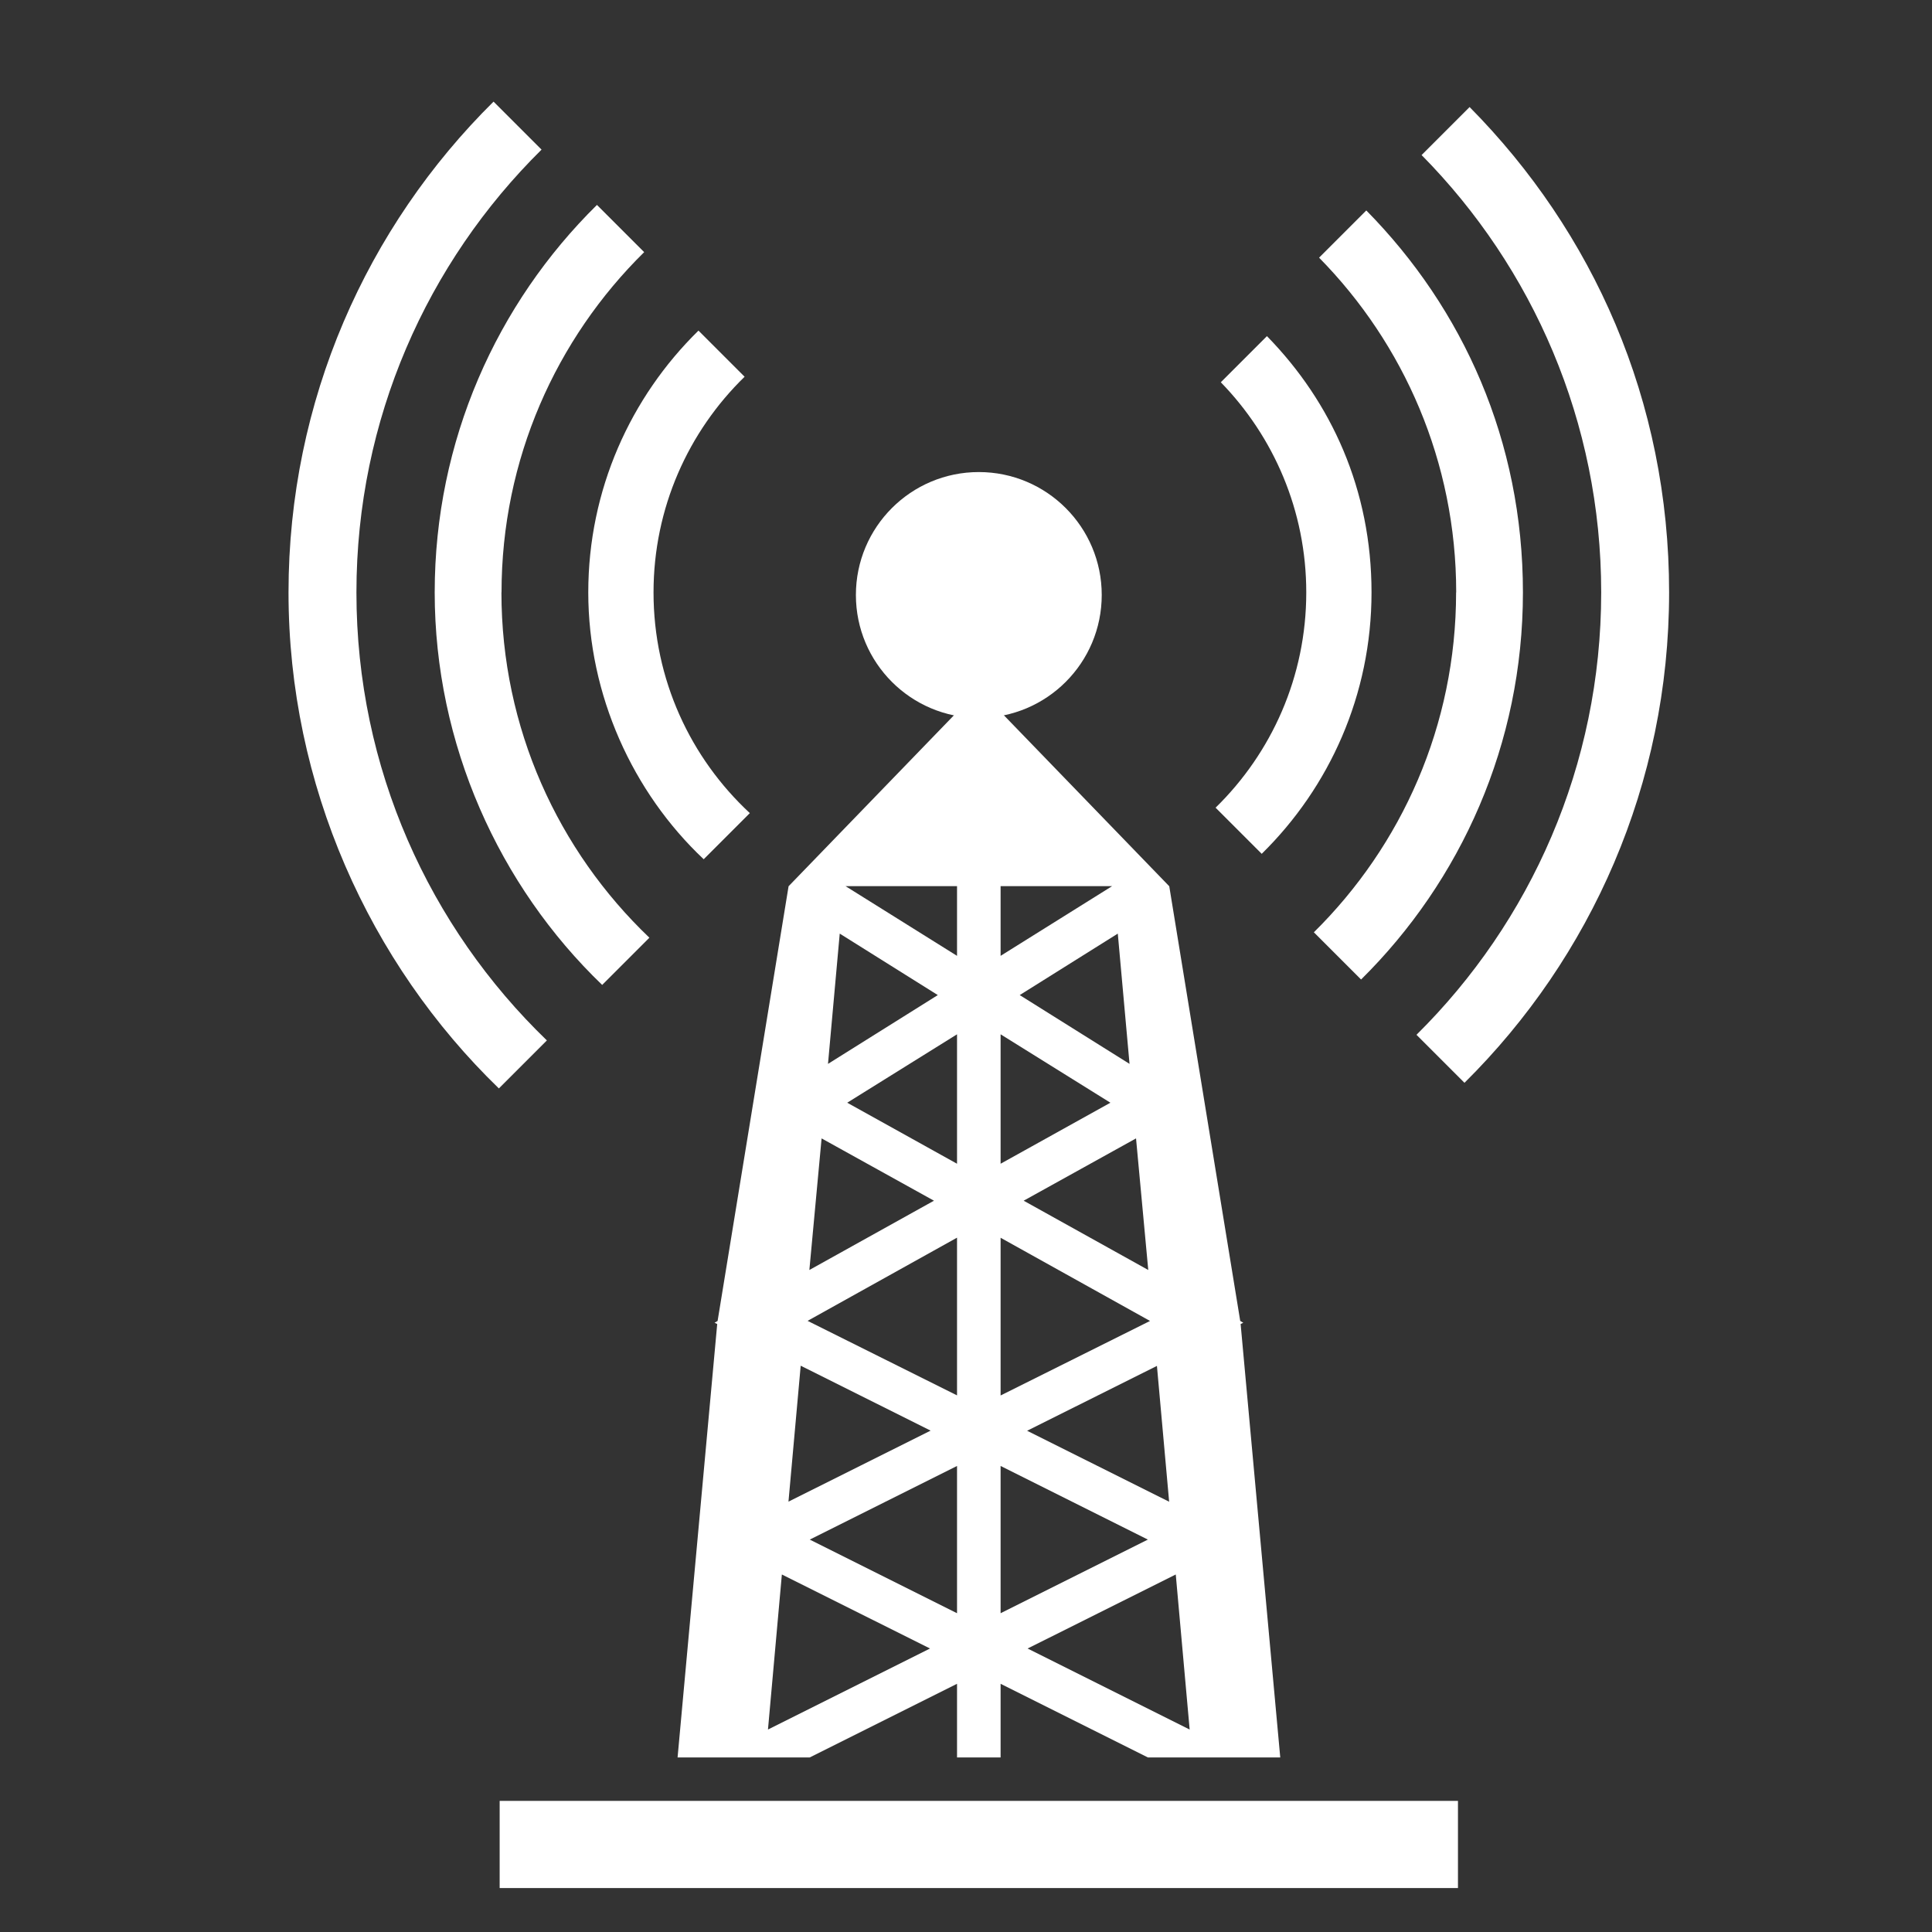 <?xml version="1.0" encoding="UTF-8"?>
<svg id="Layer_2" data-name="Layer 2" xmlns="http://www.w3.org/2000/svg" viewBox="0 0 196 196">
  <rect x="0" y="0" width="196" height="196" fill="#333333" stroke="none"/>
  <defs>
    <style>
      .cls-1 {
        fill: #fff;
      }
    </style>
  </defs>
  <path class="cls-1" d="M77.2,178.29h4.95l14.94-7.47v7.47h4.42v-7.47l14.94,7.47h13.43l-4.02-43.97.27-.13-.31-.18-7.2-44.1-17.1-17.68h-4.42l-17.1,17.68-7.2,44.1-.31.18.27.13-4.02,43.97h8.48ZM77.91,175.46l1.41-15.73,15.03,7.51-16.44,8.22ZM85.2,94.72l9.94,6.23-11.14,6.98,1.19-13.21ZM113.4,94.72l1.19,13.21-11.14-6.98,9.94-6.23ZM116.45,156.19l-14.94,7.47v-14.94l14.94,7.47ZM101.51,125.57l15.16,8.44-15.16,7.56v-16ZM101.51,104.93l11.14,6.94-11.14,6.19v-13.13ZM97.09,104.93v13.13l-11.14-6.19,11.14-6.94ZM97.09,141.56l-15.16-7.56,15.16-8.44v16ZM97.09,163.66l-14.94-7.47,14.94-7.47v14.94ZM104.25,167.24l15.03-7.51,1.41,15.73-16.44-8.22ZM118.61,152.35l-14.41-7.2,13.17-6.58,1.24,13.79ZM103.85,121.81l11.4-6.32,1.24,13.35-12.64-7.03ZM112.82,89.9l-11.31,7.07v-7.07h11.31ZM97.09,89.9v7.07l-11.31-7.07h11.31ZM83.35,115.49l11.4,6.32-12.64,7.03,1.24-13.35ZM94.4,145.14l-14.41,7.2,1.24-13.79,13.17,6.58ZM147.91,182.7v8.84H50.69v-8.84h97.22ZM97.74,72.06,100.86,72.07"/>
  <circle class="cls-1" cx="99.3" cy="60.36" r="12.47"/>
  <g>
    <path class="cls-1" d="M66.3,60.1c0-8.58,3.54-16.33,9.24-21.88l-4.68-4.68c-6.89,6.75-11.18,16.15-11.18,26.56s4.51,20.29,11.71,27.07l4.68-4.68c-6.01-5.58-9.77-13.54-9.77-22.39Z"/>
    <path class="cls-1" d="M132.52,60.1c0,8.56-3.52,16.29-9.2,21.84l4.68,4.68c6.87-6.75,11.14-16.13,11.14-26.52s-4.05-19.29-10.61-26l-4.68,4.68c5.36,5.51,8.67,13.02,8.67,21.32Z"/>
    <path class="cls-1" d="M50.88,60.1c0-13.51,5.54-25.73,14.47-34.52l-4.79-4.79c-10.16,10.01-16.46,23.92-16.46,39.31s6.53,29.77,16.99,39.82l4.79-4.79c-9.24-8.82-15.01-21.24-15.01-35.03Z"/>
    <path class="cls-1" d="M147.72,60.1c0,13.49-5.52,25.69-14.43,34.48l4.79,4.79c10.13-10.01,16.42-23.9,16.42-39.27s-6.07-28.78-15.89-38.75l-4.79,4.79c8.6,8.74,13.91,20.72,13.91,33.95Z"/>
    <path class="cls-1" d="M36.16,60.1c0-17.58,7.19-33.48,18.78-44.92l-4.87-4.87c-12.84,12.7-20.8,30.31-20.8,49.8s8.19,37.58,21.34,50.31l4.87-4.87c-11.9-11.48-19.32-27.59-19.32-45.43Z"/>
    <path class="cls-1" d="M162.44,60.1c0,17.56-7.17,33.44-18.74,44.88l4.87,4.87c12.82-12.69,20.76-30.29,20.76-49.76s-7.73-36.58-20.24-49.23l-4.87,4.87c11.26,11.4,18.22,27.07,18.22,44.36Z"/>
  </g>
</svg>